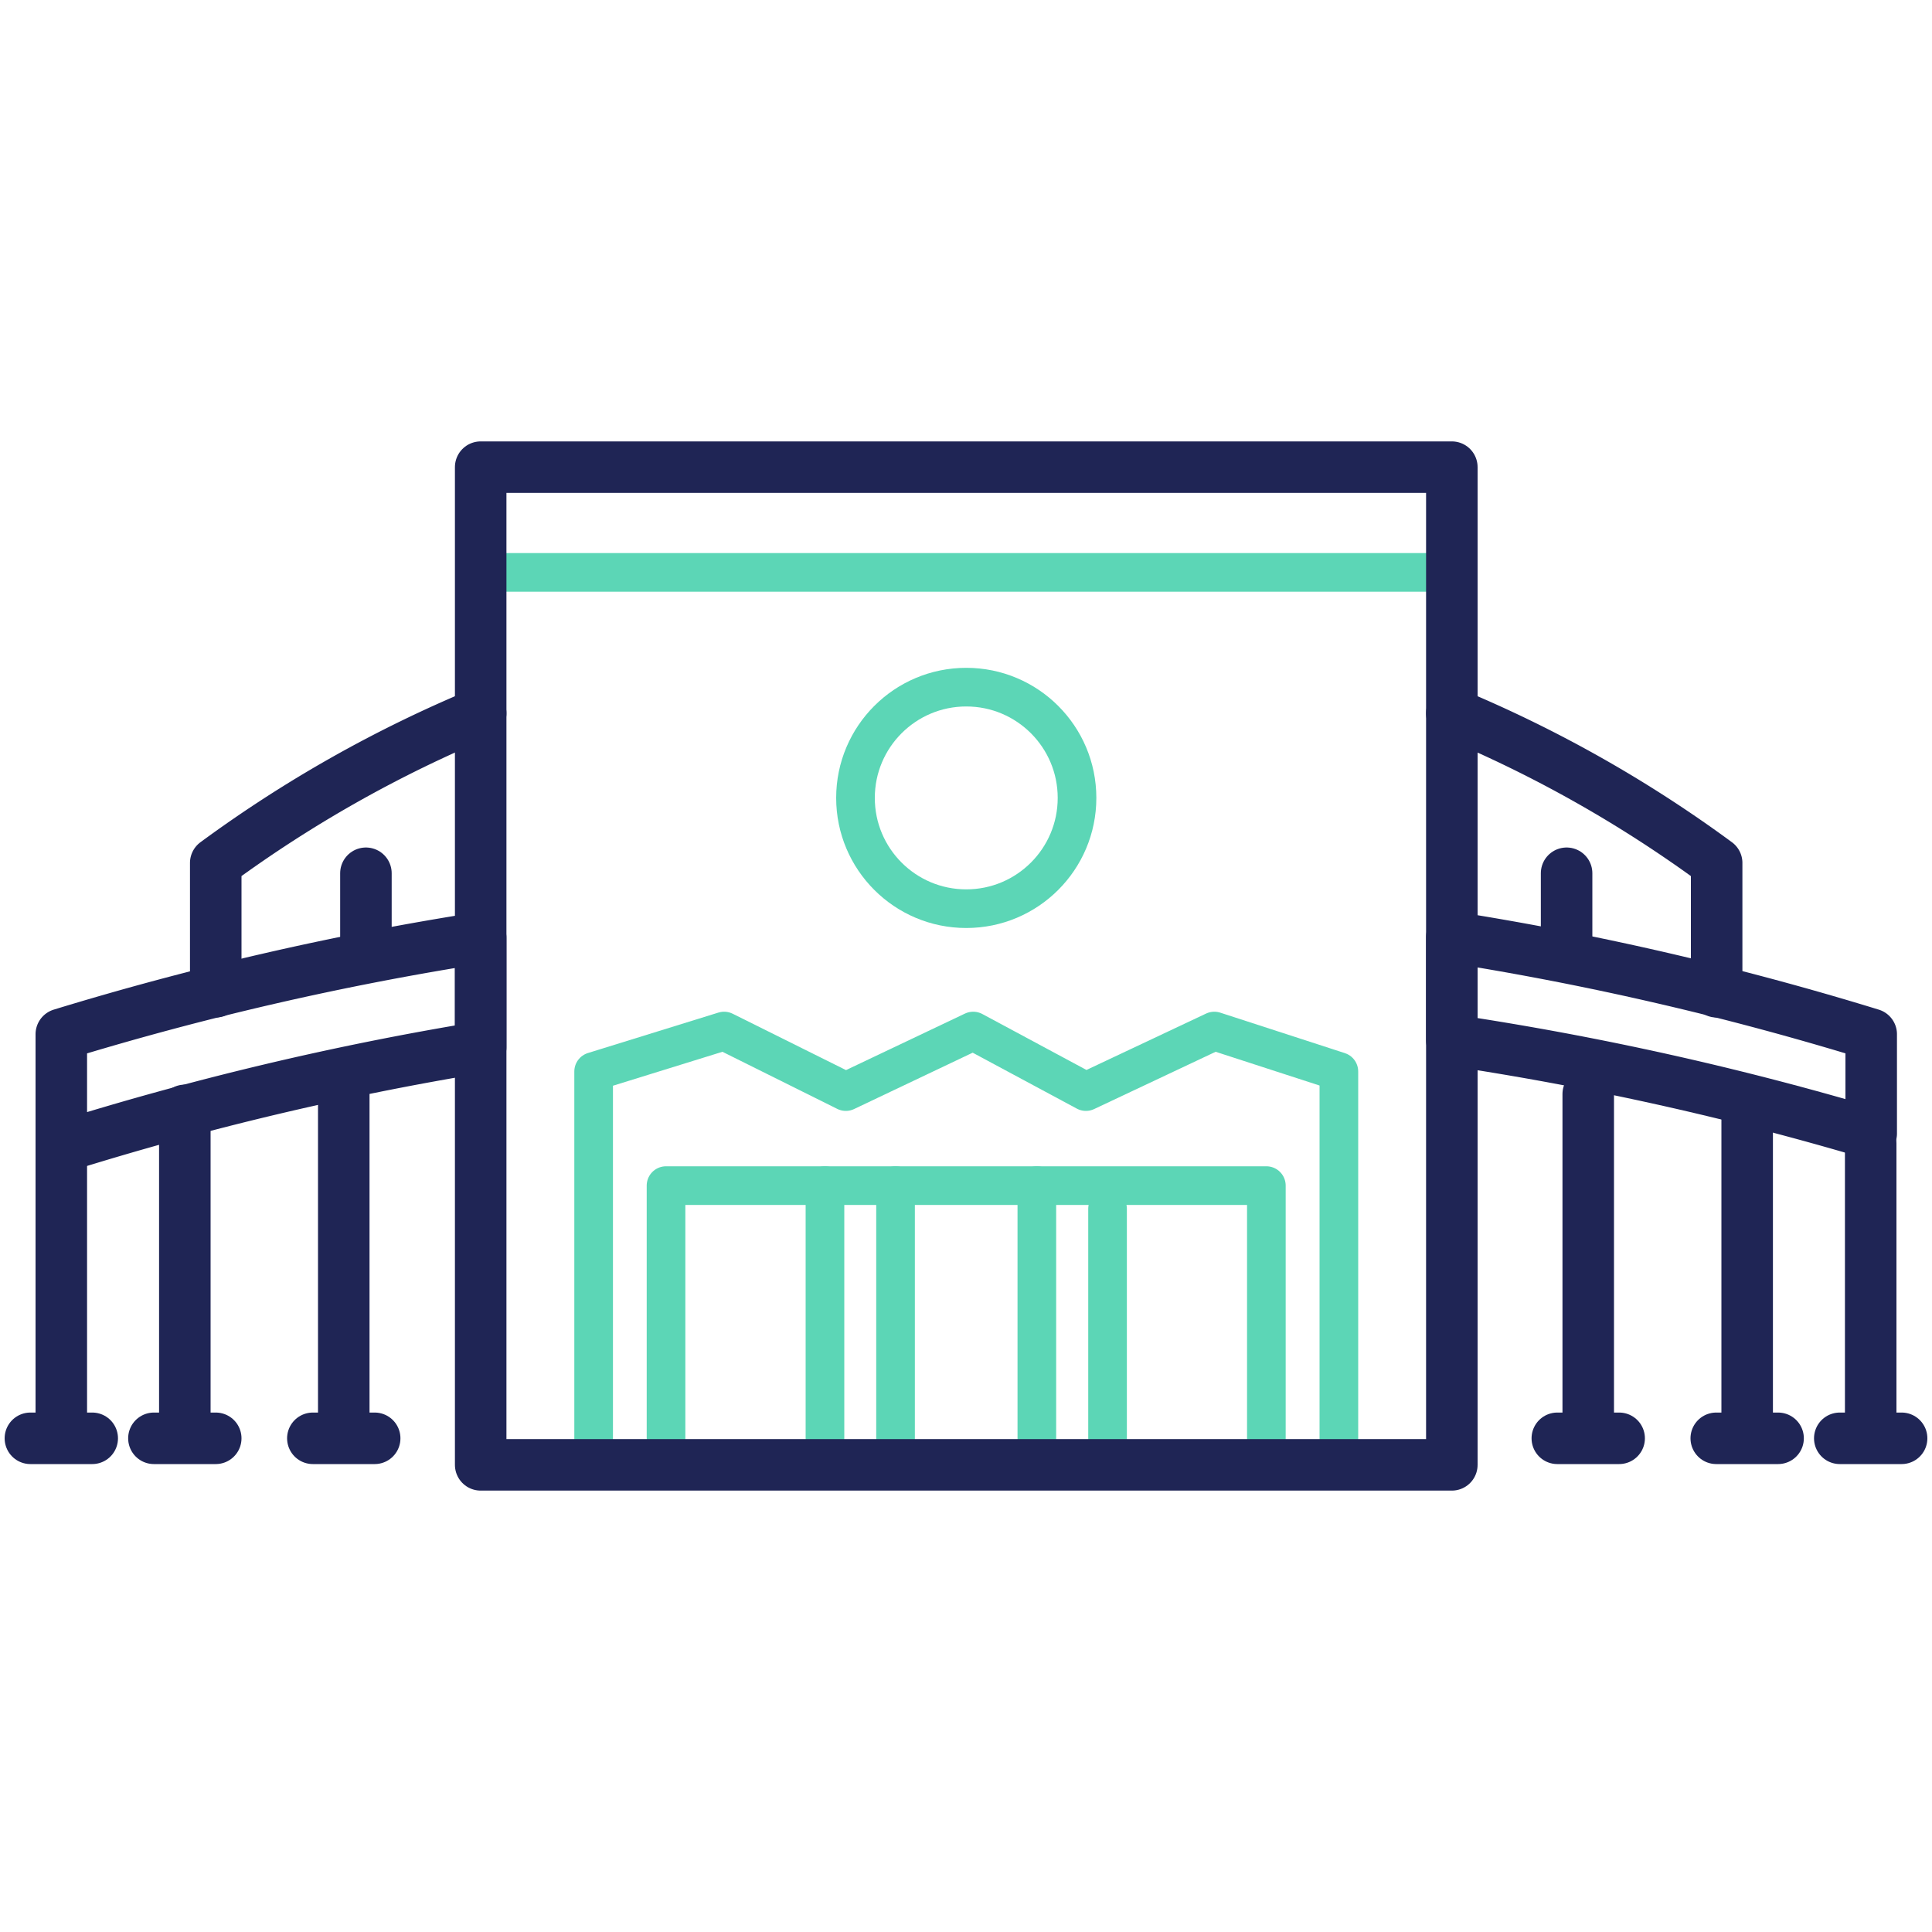<svg id="Layer_1" data-name="Layer 1" xmlns="http://www.w3.org/2000/svg" viewBox="0 0 150 150"><defs><style>.cls-1,.cls-2{fill:none;stroke-linecap:round;stroke-linejoin:round;}.cls-1{stroke:#5cd6b6;stroke-width:3px;}.cls-2{stroke:#1f2555;stroke-width:4px;}</style></defs><circle class="cls-1" cx="75.02" cy="61.95" r="8.6"/><line class="cls-1" x1="38" y1="44.44" x2="112.03" y2="44.44"/><polyline class="cls-1" points="51.71 113.73 51.71 92.05 98.32 92.05 98.32 113.73"/><polyline class="cls-1" points="46.09 113.73 46.09 83.19 56.22 80.05 65.67 84.75 75.56 80.05 84.31 84.75 94.28 80.05 103.95 83.19 103.95 113.73"/><line class="cls-1" x1="64.05" y1="92.05" x2="64.05" y2="112.98"/><line class="cls-1" x1="69.53" y1="92.05" x2="69.53" y2="112.98"/><line class="cls-1" x1="80.5" y1="92.05" x2="80.5" y2="112.98"/><line class="cls-1" x1="85.99" y1="93.85" x2="85.99" y2="113.04"/><path class="cls-2" d="M37.32,72.81v8.5A237.49,237.49,0,0,0,4.76,89.05V80.3A235.81,235.81,0,0,1,37.32,72.81Z"/><path class="cls-2" d="M145.28,80.3V88a238.55,238.55,0,0,0-32.56-7.24v-8A236.14,236.14,0,0,1,145.28,80.3Z"/><path class="cls-2" d="M112.72,72.81V36.27H37.32v77.46h75.4V72.81"/><line class="cls-2" x1="4.76" y1="88.76" x2="4.76" y2="110.4"/><line class="cls-2" x1="2.36" y1="111.67" x2="7.16" y2="111.67"/><line class="cls-2" x1="14.35" y1="86.21" x2="14.35" y2="110.4"/><line class="cls-2" x1="11.95" y1="111.67" x2="16.75" y2="111.67"/><line class="cls-2" x1="26.69" y1="84.94" x2="26.69" y2="110.4"/><line class="cls-2" x1="24.29" y1="111.67" x2="29.09" y2="111.67"/><line class="cls-2" x1="145.24" y1="88.76" x2="145.24" y2="110.4"/><line class="cls-2" x1="147.64" y1="111.67" x2="142.84" y2="111.67"/><line class="cls-2" x1="135.65" y1="86.21" x2="135.65" y2="110.4"/><line class="cls-2" x1="138.05" y1="111.67" x2="133.25" y2="111.67"/><line class="cls-2" x1="123.31" y1="84.94" x2="123.31" y2="110.4"/><line class="cls-2" x1="125.71" y1="111.67" x2="120.91" y2="111.67"/><path class="cls-2" d="M112.72,55.38A98.73,98.73,0,0,1,133.28,67V77"/><path class="cls-2" d="M16.75,77V67A98.8,98.8,0,0,1,37.32,55.38"/><line class="cls-2" x1="28.41" y1="67.8" x2="28.41" y2="73.97"/><line class="cls-2" x1="121.63" y1="67.8" x2="121.63" y2="73.97"/></svg>